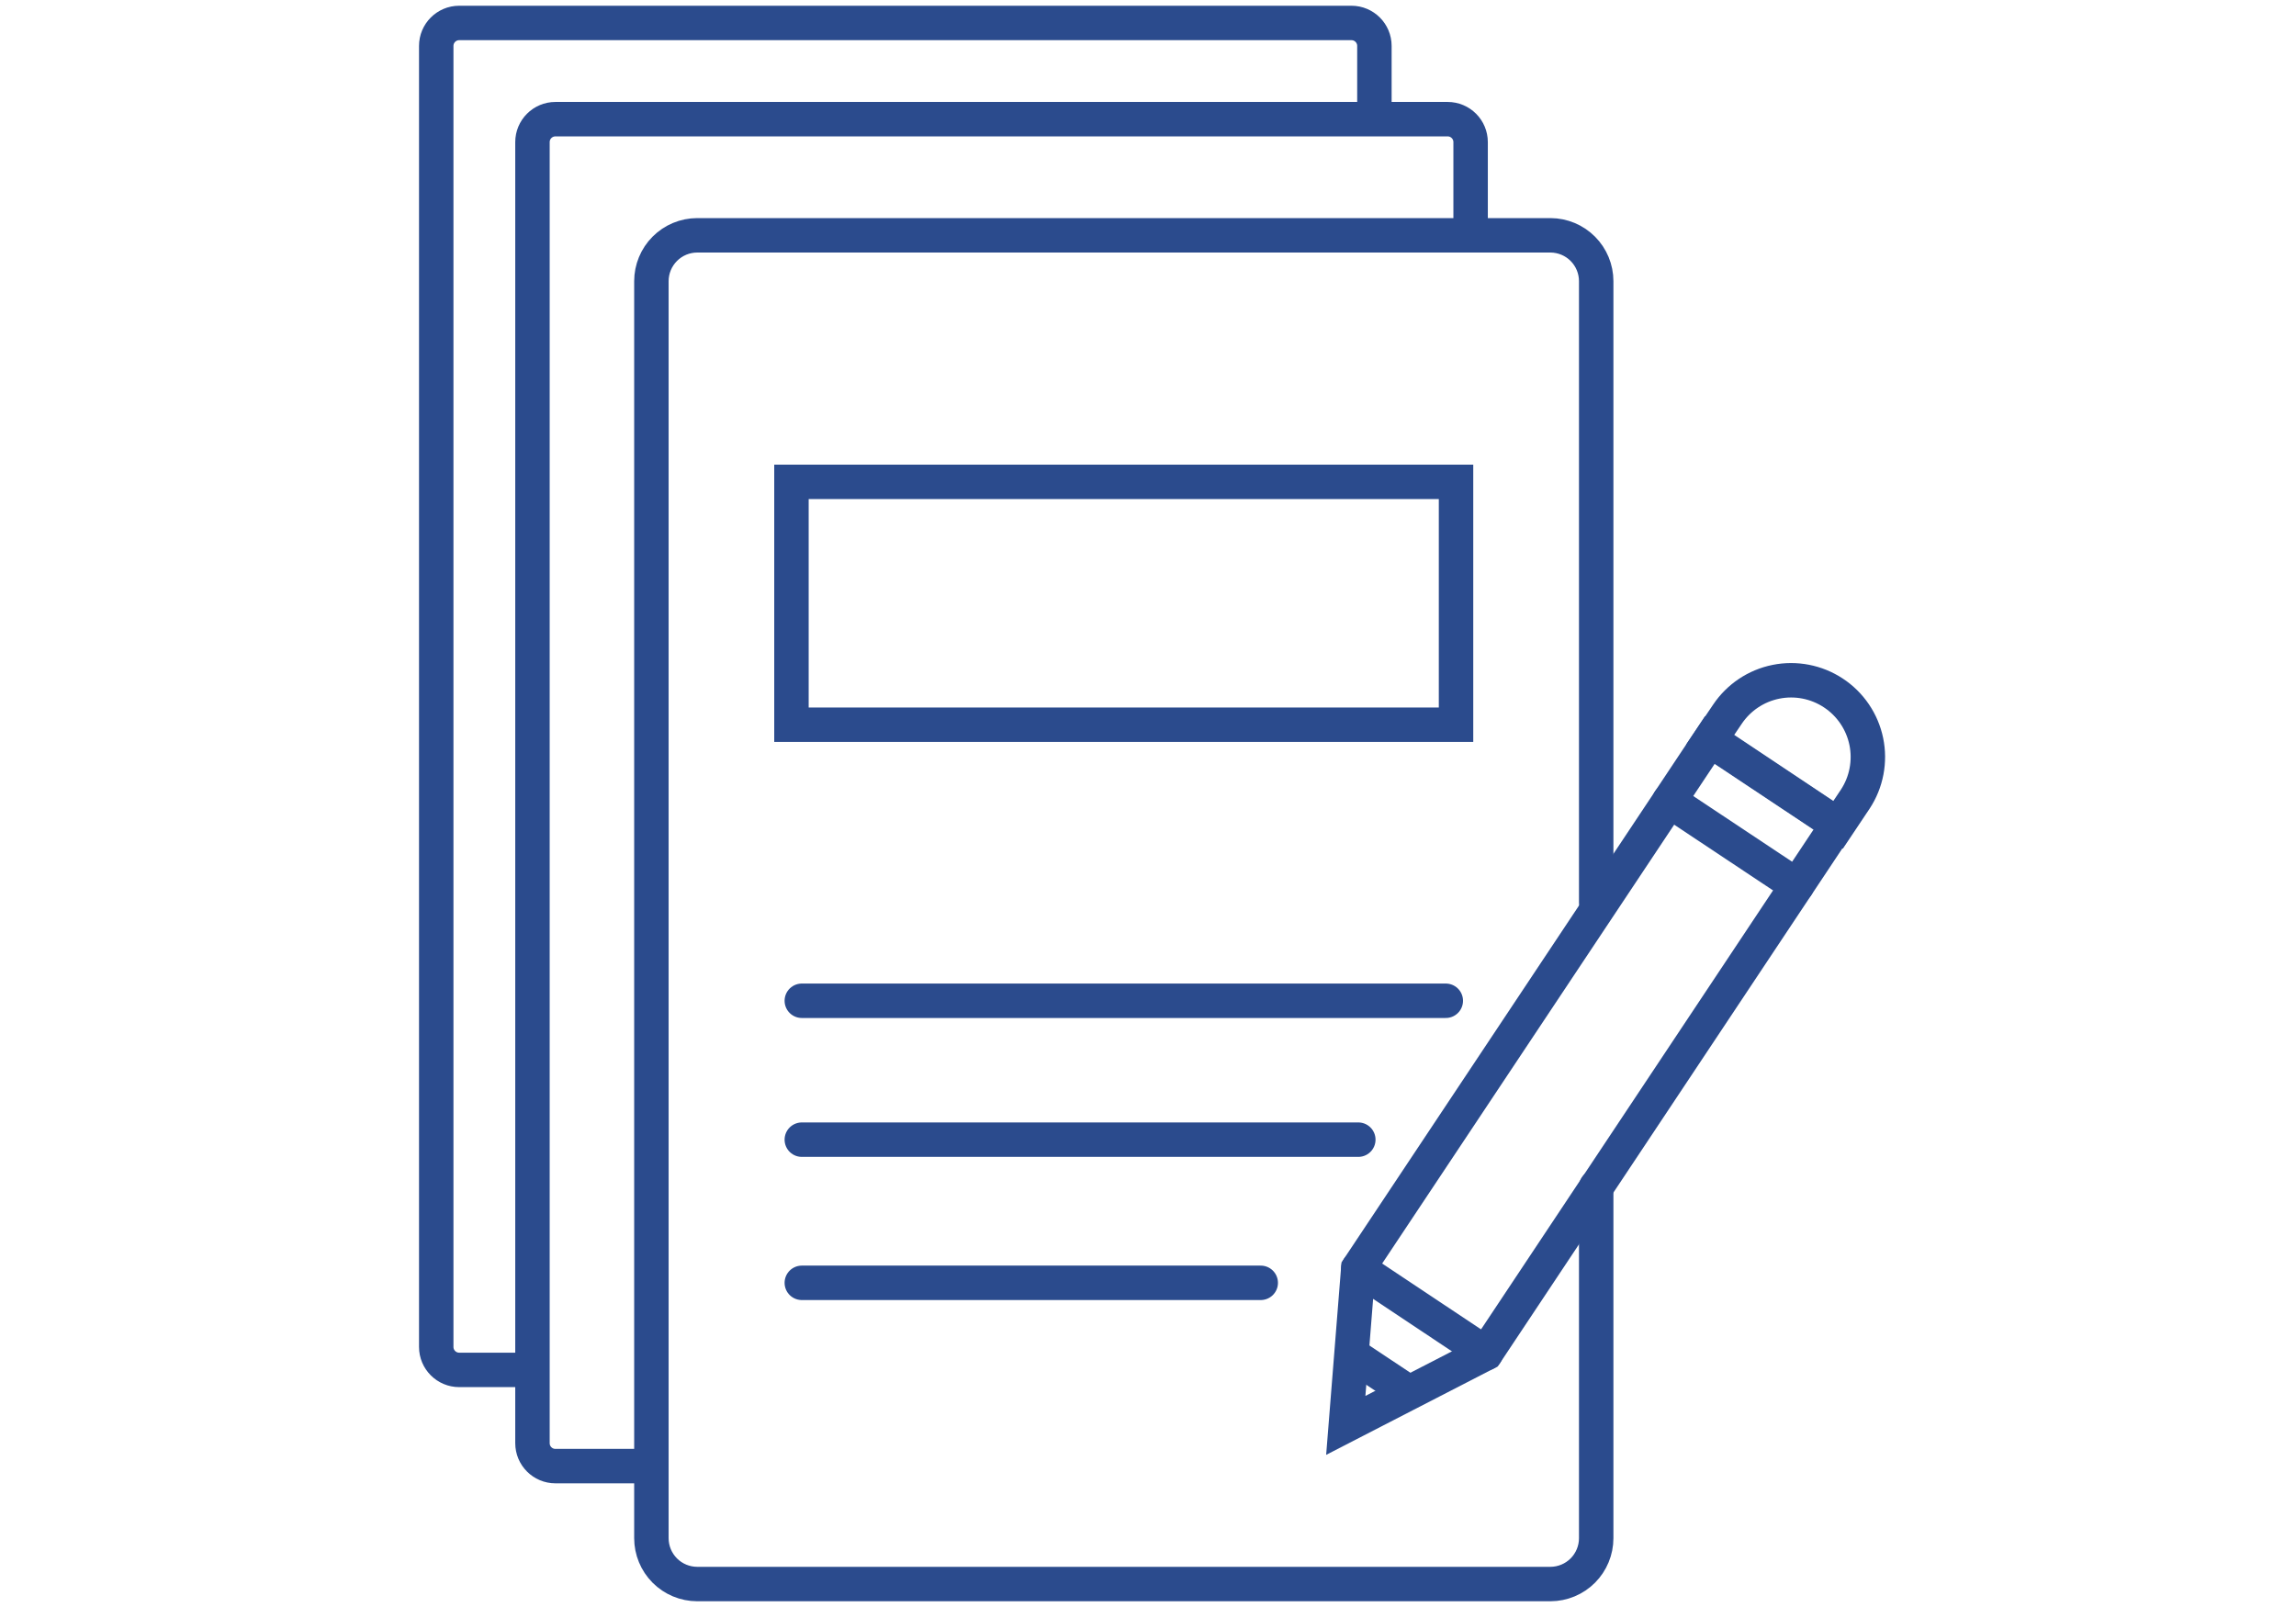 <svg width="100" height="70" viewBox="0 0 100 70" fill="none" xmlns="http://www.w3.org/2000/svg">
<path d="M69.521 51.697V67.002C69.521 67.531 69.311 68.038 68.938 68.413C68.564 68.787 68.058 68.998 67.529 69H30.363C29.834 68.998 29.327 68.787 28.954 68.413C28.581 68.038 28.371 67.531 28.371 67.002V12.248C28.371 11.72 28.581 11.212 28.954 10.838C29.327 10.463 29.834 10.252 30.363 10.25H67.529C68.058 10.252 68.564 10.463 68.938 10.838C69.311 11.212 69.521 11.72 69.521 12.248V39.325" stroke="#2B4B8D" stroke-width="1.5" stroke-miterlimit="10" stroke-linecap="round"/>
<path d="M63.416 20.989H34.471V31.568H63.416V20.989Z" stroke="#2B4B8D" stroke-width="1.5" stroke-miterlimit="10" stroke-linecap="round"/>
<path d="M34.922 43.593H62.97" stroke="#2B4B8D" stroke-width="1.5" stroke-miterlimit="10" stroke-linecap="round"/>
<path d="M34.922 49.643H59.16" stroke="#2B4B8D" stroke-width="1.5" stroke-miterlimit="10" stroke-linecap="round"/>
<path d="M34.922 55.879H54.91" stroke="#2B4B8D" stroke-width="1.5" stroke-miterlimit="10" stroke-linecap="round"/>
<path d="M74.47 32.235L80.025 35.928L64.714 58.947L58.614 62.089L59.159 55.247L74.47 32.235Z" stroke="#2B4B8D" stroke-width="1.5" stroke-miterlimit="10" stroke-linecap="round"/>
<path d="M79.846 30.182C80.213 30.422 80.528 30.733 80.775 31.096C81.022 31.459 81.195 31.867 81.284 32.297C81.373 32.726 81.376 33.169 81.294 33.6C81.212 34.032 81.046 34.442 80.805 34.809L80.056 35.929L74.489 32.217L75.237 31.11C75.728 30.379 76.487 29.871 77.35 29.698C78.213 29.524 79.11 29.698 79.846 30.182V30.182Z" stroke="#2B4B8D" stroke-width="1.5" stroke-miterlimit="10" stroke-linecap="round"/>
<path d="M78.263 38.576L72.707 34.883" stroke="#2B4B8D" stroke-width="1.5" stroke-miterlimit="10" stroke-linecap="round"/>
<path d="M64.715 58.947L59.16 55.248" stroke="#2B4B8D" stroke-width="1.5" stroke-miterlimit="10" stroke-linecap="round"/>
<path d="M61.559 60.784L58.899 59.015" stroke="#2B4B8D" stroke-width="1.5" stroke-miterlimit="10"/>
<path d="M64.051 10.429V6.191C64.051 5.639 63.604 5.191 63.051 5.191H24.191C23.638 5.191 23.191 5.639 23.191 6.191V62.863C23.191 63.415 23.638 63.863 24.191 63.863H28.035" stroke="#2B4B8D" stroke-width="1.5"/>
<path d="M59.861 4.931V2C59.861 1.448 59.413 1 58.861 1H20C19.448 1 19 1.448 19 2V58.672C19 59.224 19.448 59.672 20 59.672H23.191" stroke="#2B4B8D" stroke-width="1.5"/>
</svg>
